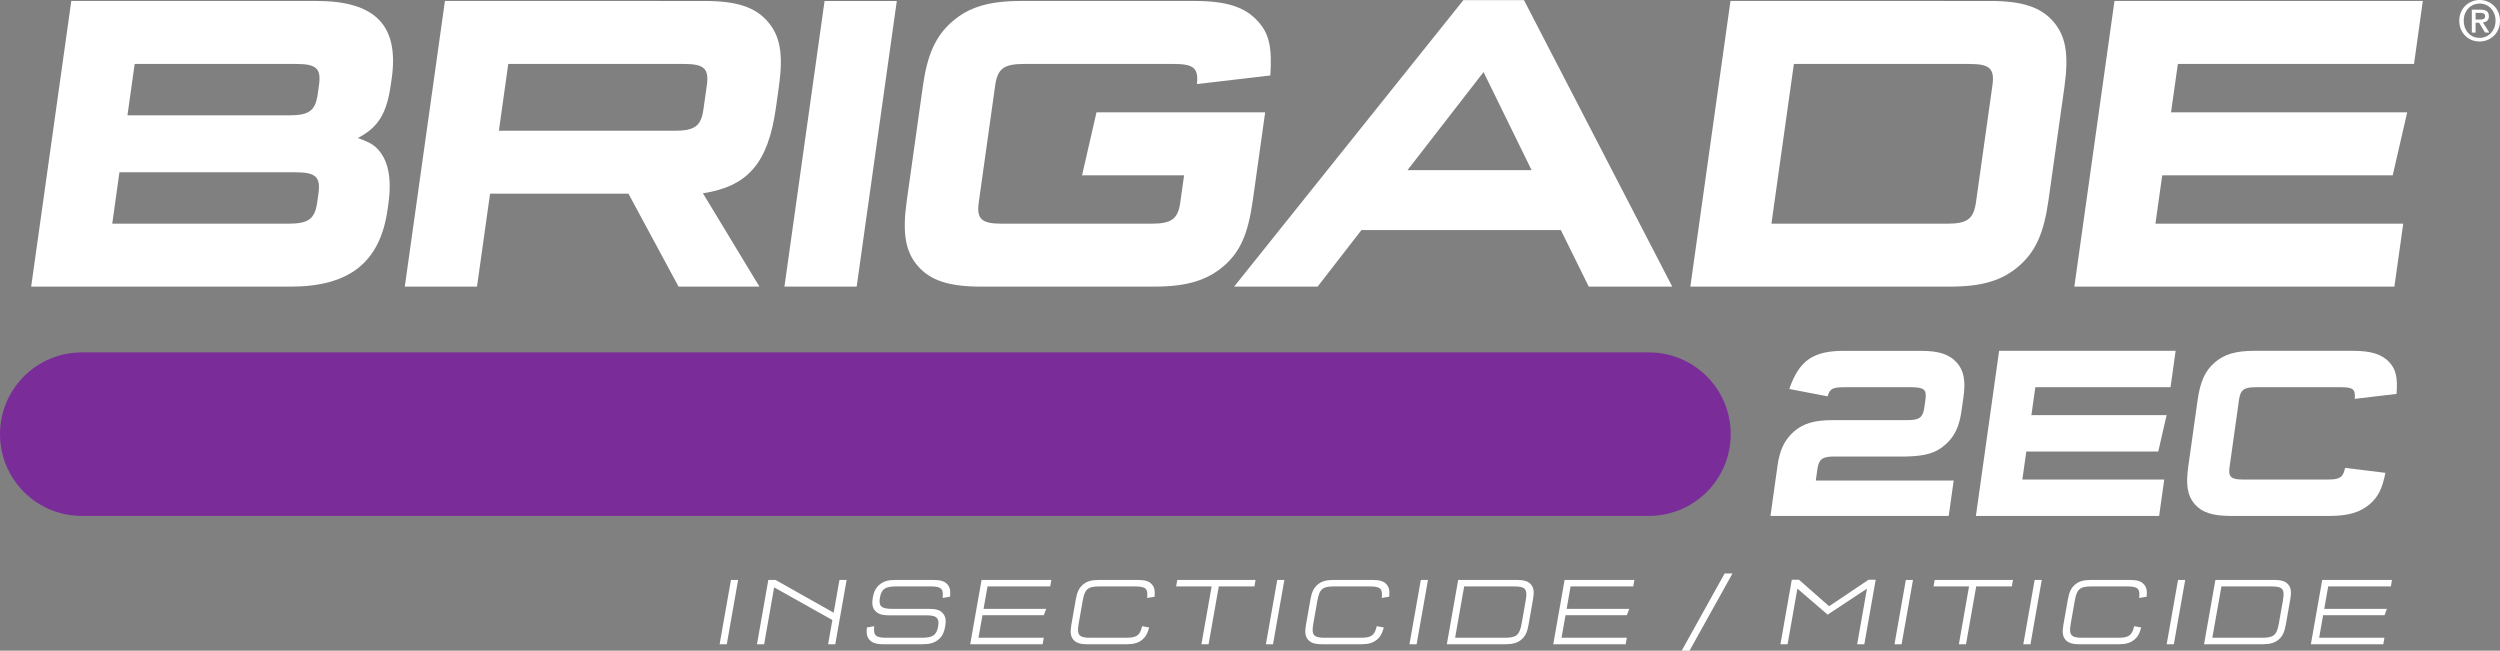 <svg height="63.2pt" viewBox="0 0 242.82 63.2" width="242.82pt" xmlns="http://www.w3.org/2000/svg" xmlns:xlink="http://www.w3.org/1999/xlink"><rect x="0" y="0" width="242.82" height="63.2" fill="#808080" stroke="none"/><clipPath id="a"><path d="m238 0h4.82v5h-4.82zm0 0"/></clipPath><clipPath id="b"><path d="m163 55h6v8.199h-6zm0 0"/></clipPath><path d="m12.379 11.203h15.672c2.016 0 2.582-.461 2.812-2.082l.117-.832c.227-1.621-.211-2.078-2.23-2.078h-15.668zm-1.477 10.523h17.098c1.973 0 2.582-.457 2.812-2.082l.117-.832c.227-1.621-.254-2.078-2.23-2.078h-17.098zm27.066-13.562c-.402 2.871-1.219 4.203-3.215 5.242.922.332 1.352.539 1.727.875 1.191 1.078 1.605 2.91 1.246 5.488l-.082.582c-.719 5.117-3.699 7.488-9.414 7.488h-25.203l3.898-27.746h23.816c5.715 0 8.031 2.371 7.305 7.531z" fill="#fff"/><path d="m65.512 12.699c1.977 0 2.586-.457 2.812-2.082l.328-2.328c.227-1.621-.254-2.078-2.227-2.078h-17.059l-.91 6.488zm2.906-12.605c3.109 0 4.918.582 6.145 1.996 1.23 1.414 1.527 3.203 1.09 6.324l-.293 2.078c-.75 5.328-2.711 7.613-7.086 8.281l5.488 9.066h-7.855l-4.867-9.027h-13.441l-1.27 9.027h-7.012l3.898-27.746z" fill="#fff"/><path d="m83.207 27.84h-7.016l3.898-27.746h7.016z" fill="#fff"/><path d="m116.254 8.164c.176-1.539-.312-1.953-2.246-1.953h-14.535c-1.973 0-2.582.457-2.812 2.078l-1.594 11.355c-.227 1.625.254 2.082 2.227 2.082h14.535c1.977 0 2.586-.457 2.812-2.082l.367-2.617h-9.91l1.402-6.117h16.383l-1.203 8.57c-.469 3.328-1.254 5.031-2.875 6.406-1.621 1.371-3.594 1.953-6.699 1.953h-16.805c-3.109 0-4.918-.582-6.148-1.996-1.227-1.414-1.523-3.203-1.078-6.363l1.555-11.066c.438-3.121 1.238-4.91 2.863-6.324 1.629-1.414 3.598-1.996 6.707-1.996h16.805c3.105 0 4.918.582 6.152 1.957 1.133 1.207 1.402 2.578 1.23 5.281z" fill="#fff"/><path d="m136.707 16.527h12.055l-4.668-9.527zm-4.473 5.82-4.258 5.492h-8.109l22.27-27.828h5.883l14.402 27.828h-8.109l-2.711-5.492z" fill="#fff"/><path d="m172.055 21.727h17.055c1.973 0 2.582-.457 2.812-2.082l1.598-11.355c.227-1.621-.254-2.078-2.23-2.078h-17.055zm21.227-21.633c3.109 0 4.918.582 6.148 1.996 1.23 1.414 1.523 3.203 1.082 6.367l-1.551 11.023c-.445 3.16-1.242 4.949-2.871 6.363-1.625 1.414-3.598 1.996-6.707 1.996h-25.203l3.898-27.746z" fill="#fff"/><path d="m211.531 6.211-.664 4.699h22.938l-1.406 6.117h-22.387l-.66 4.699h24.07l-.859 6.113h-31.086l3.898-27.746h29.949l-.855 6.117z" fill="#fff"/><path d="m160.16 50.109h-152.219c-4.387 0-7.941-3.555-7.941-7.941s3.555-7.941 7.941-7.941h152.219c4.387 0 7.941 3.555 7.941 7.941s-3.555 7.941-7.941 7.941" fill="#7a2d99"/><g clip-path="url(#a)"><path d="m240.855 1.898c.07 0 .137 0 .199-.008.062-.004.117-.02.164-.043.047-.027.086-.062.113-.105.027-.047.043-.109.043-.191 0-.07-.016-.121-.047-.164-.031-.039-.066-.066-.113-.09-.051-.02-.102-.035-.156-.039-.059-.008-.117-.008-.168-.008h-.441v.648zm-.406 1.266h-.367v-2.227h.848c.266 0 .469.051.605.148.137.102.203.266.203.492 0 .199-.055.348-.164.441s-.25.148-.414.164l.621.98h-.414l-.574-.953h-.344zm1.938-1.152c0-.242-.039-.469-.117-.672-.082-.203-.191-.379-.332-.527-.137-.148-.301-.262-.488-.344-.188-.078-.387-.121-.602-.121-.219 0-.422.043-.613.121-.188.082-.352.195-.492.344-.141.148-.25.324-.328.527-.078.203-.117.43-.117.672 0 .23.035.445.105.648.074.199.176.375.312.527.133.148.297.27.484.359.191.086.406.129.648.129.215 0 .414-.039.602-.121.188-.078.352-.195.488-.34.141-.148.25-.324.332-.527.078-.203.117-.426.117-.676zm.43 0c0 .305-.051.578-.16.824-.102.25-.246.461-.43.637-.18.176-.391.312-.629.41-.238.098-.488.145-.75.145-.293 0-.559-.051-.801-.152-.242-.105-.449-.246-.625-.426-.176-.18-.309-.391-.41-.637-.098-.246-.148-.512-.148-.801 0-.301.055-.574.16-.824.105-.246.25-.457.43-.633.184-.176.395-.312.633-.41.242-.098.496-.145.762-.145.262 0 .512.047.75.145.238.098.449.234.629.41.184.176.328.387.43.633.109.25.16.523.16.824" fill="#fff"/></g><g fill="#fff"><path d="m189.758 46.672-.484 3.438h-17.312l.688-4.902c.211-1.516.688-2.48 1.566-3.273.934-.816 2.012-1.129 3.812-1.129h7.262c1.133 0 1.48-.266 1.613-1.203l.113-.793c.133-.961-.125-1.176-1.277-1.199h-6.66c-1.082 0-1.371.168-1.566.887l-3.723-.719c.965-2.766 2.301-3.703 5.328-3.703h7.434c1.777 0 2.789.336 3.516 1.152.664.746.863 1.734.648 3.27l-.203 1.441c-.215 1.52-.688 2.48-1.562 3.246-.934.82-1.887 1.109-3.844 1.156h-6.973c-1.129 0-1.48.266-1.613 1.227l-.156 1.105z"/><path d="m197.688 37.609-.383 2.715h13.133l-.812 3.535h-12.816l-.383 2.715h13.781l-.496 3.535h-17.797l2.254-16.035h17.145l-.496 3.535z"/><path d="m231.691 45.926c-.312 1.562-.715 2.355-1.535 3.055-.953.793-2.082 1.129-3.859 1.129h-9.621c-1.777 0-2.812-.336-3.516-1.152-.703-.82-.871-1.852-.613-3.68l.895-6.371c.258-1.828.715-2.859 1.648-3.68.93-.816 2.059-1.152 3.84-1.152h9.621c1.777 0 2.812.336 3.543 1.129.625.699.801 1.492.676 3.055l-4.059.48c.082-.914-.152-1.129-1.281-1.129h-8.348c-1.129 0-1.477.262-1.609 1.199l-.922 6.566c-.133.934.141 1.199 1.27 1.199h8.348c1.105 0 1.43-.238 1.602-1.129z"/><path d="m70.59 62.574h-.695l1.102-6.246h.695z"/><path d="m74.219 62.574h-.695l1.102-6.246h.695l5.652 3.184.562-3.184h.695l-1.102 6.246h-.695l.414-2.352-5.656-3.172z"/><path d="m91.555 58.078c.102-.906-.137-1.121-1.191-1.121h-3.328c-1.055 0-1.422.25-1.57 1.094-.148.832.133 1.086 1.188 1.086h3.566c.723 0 1.098.121 1.375.449.25.301.316.676.211 1.266-.105.598-.305.98-.66 1.273-.387.316-.832.449-1.535.449h-3.801c-.703 0-1.109-.133-1.375-.449-.234-.281-.297-.574-.238-1.18l.715-.125c-.094.91.133 1.125 1.199 1.125h3.422c1.062 0 1.434-.254 1.582-1.094.074-.434.047-.648-.113-.816-.191-.203-.465-.27-1.086-.27h-3.562c-.703 0-1.09-.133-1.367-.453-.25-.289-.316-.672-.215-1.262.105-.598.309-.984.664-1.273.387-.32.82-.449 1.523-.449h3.707c.703 0 1.098.129 1.367.449.234.281.297.57.246 1.18z"/><path d="m95.918 56.957-.387 2.18h6.086l-.234.617h-5.957l-.387 2.191h6.34l-.109.629h-7.035l1.102-6.246h6.777l-.109.629z"/><path d="m111.617 60.945c-.168.605-.332.898-.664 1.18-.379.316-.824.449-1.527.449h-3.801c-.715 0-1.109-.133-1.375-.449-.266-.32-.32-.723-.195-1.426l.438-2.5c.125-.699.32-1.105.699-1.422.379-.32.82-.449 1.535-.449h3.801c.703 0 1.102.129 1.367.449.234.281.297.57.25 1.18l-.727.121c.102-.906-.125-1.121-1.191-1.121h-3.422c-1.141 0-1.441.25-1.641 1.375l-.395 2.238c-.195 1.121.016 1.375 1.156 1.375h3.422c1.062 0 1.371-.215 1.586-1.125z"/><path d="m117.387 62.574h-.695l.992-5.617h-3.449l.109-.629h7.605l-.109.629h-3.461z"/><path d="m123.645 62.574h-.691l1.102-6.246h.691z"/><path d="m134.406 60.945c-.164.605-.328.898-.664 1.18-.379.316-.82.449-1.523.449h-3.805c-.711 0-1.105-.133-1.375-.449-.266-.32-.316-.723-.195-1.426l.441-2.5c.125-.699.32-1.105.699-1.422.379-.32.82-.449 1.531-.449h3.805c.703 0 1.098.129 1.367.449.234.281.297.57.246 1.18l-.727.121c.105-.906-.125-1.121-1.188-1.121h-3.422c-1.141 0-1.441.25-1.641 1.375l-.395 2.238c-.199 1.121.012 1.375 1.156 1.375h3.422c1.062 0 1.367-.215 1.582-1.125z"/><path d="m137.594 62.574h-.695l1.102-6.246h.695z"/><path d="m141.332 61.945h4.82c1.141 0 1.441-.254 1.641-1.375l.395-2.238c.195-1.125-.016-1.375-1.156-1.375h-4.82zm6-5.617c.715 0 1.109.129 1.375.449.266.316.32.723.195 1.422l-.441 2.5c-.121.703-.316 1.105-.695 1.426-.379.316-.82.449-1.535.449h-5.703l1.102-6.246z"/><path d="m152.547 56.957-.383 2.18h6.082l-.23.617h-5.961l-.387 2.191h6.34l-.109.629h-7.035l1.102-6.246h6.777l-.109.629z"/></g><g clip-path="url(#b)"><path d="m168.273 55.699-4.172 7.5h-.762l4.172-7.5z" fill="#fff"/></g><path d="m181.488 56.309h.695l-1.105 6.266h-.695l.953-5.402-3.82 2.527-2.938-2.527-.953 5.402h-.695l1.105-6.266h.695l2.93 2.574z" fill="#fff"/><path d="m184.699 62.574h-.691l1.102-6.246h.695z" fill="#fff"/><path d="m190.953 62.574h-.691l.988-5.617h-3.449l.109-.629h7.605l-.109.629h-3.461z" fill="#fff"/><path d="m197.215 62.574h-.695l1.102-6.246h.691z" fill="#fff"/><path d="m207.973 60.945c-.164.605-.328.898-.664 1.18-.379.316-.82.449-1.523.449h-3.805c-.711 0-1.105-.133-1.375-.449-.266-.32-.316-.723-.195-1.426l.441-2.5c.125-.699.32-1.105.699-1.422.379-.32.82-.449 1.535-.449h3.801c.703 0 1.098.129 1.367.449.234.281.297.57.246 1.18l-.727.121c.105-.906-.125-1.121-1.188-1.121h-3.422c-1.141 0-1.441.25-1.641 1.375l-.395 2.238c-.199 1.121.016 1.375 1.152 1.375h3.422c1.066 0 1.371-.215 1.586-1.125z" fill="#fff"/><path d="m211.141 62.574h-.695l1.102-6.246h.695z" fill="#fff"/><path d="m214.879 61.945h4.82c1.141 0 1.441-.254 1.641-1.375l.395-2.238c.199-1.125-.012-1.375-1.156-1.375h-4.816zm6.004-5.617c.711 0 1.105.129 1.375.449.266.316.316.723.195 1.422l-.441 2.5c-.125.703-.32 1.105-.699 1.426-.379.316-.82.449-1.535.449h-5.703l1.102-6.246z" fill="#fff"/><path d="m226.133 56.957-.383 2.18h6.086l-.234.617h-5.961l-.387 2.191h6.34l-.109.629h-7.035l1.102-6.246h6.777l-.109.629z" fill="#fff"/></svg>
